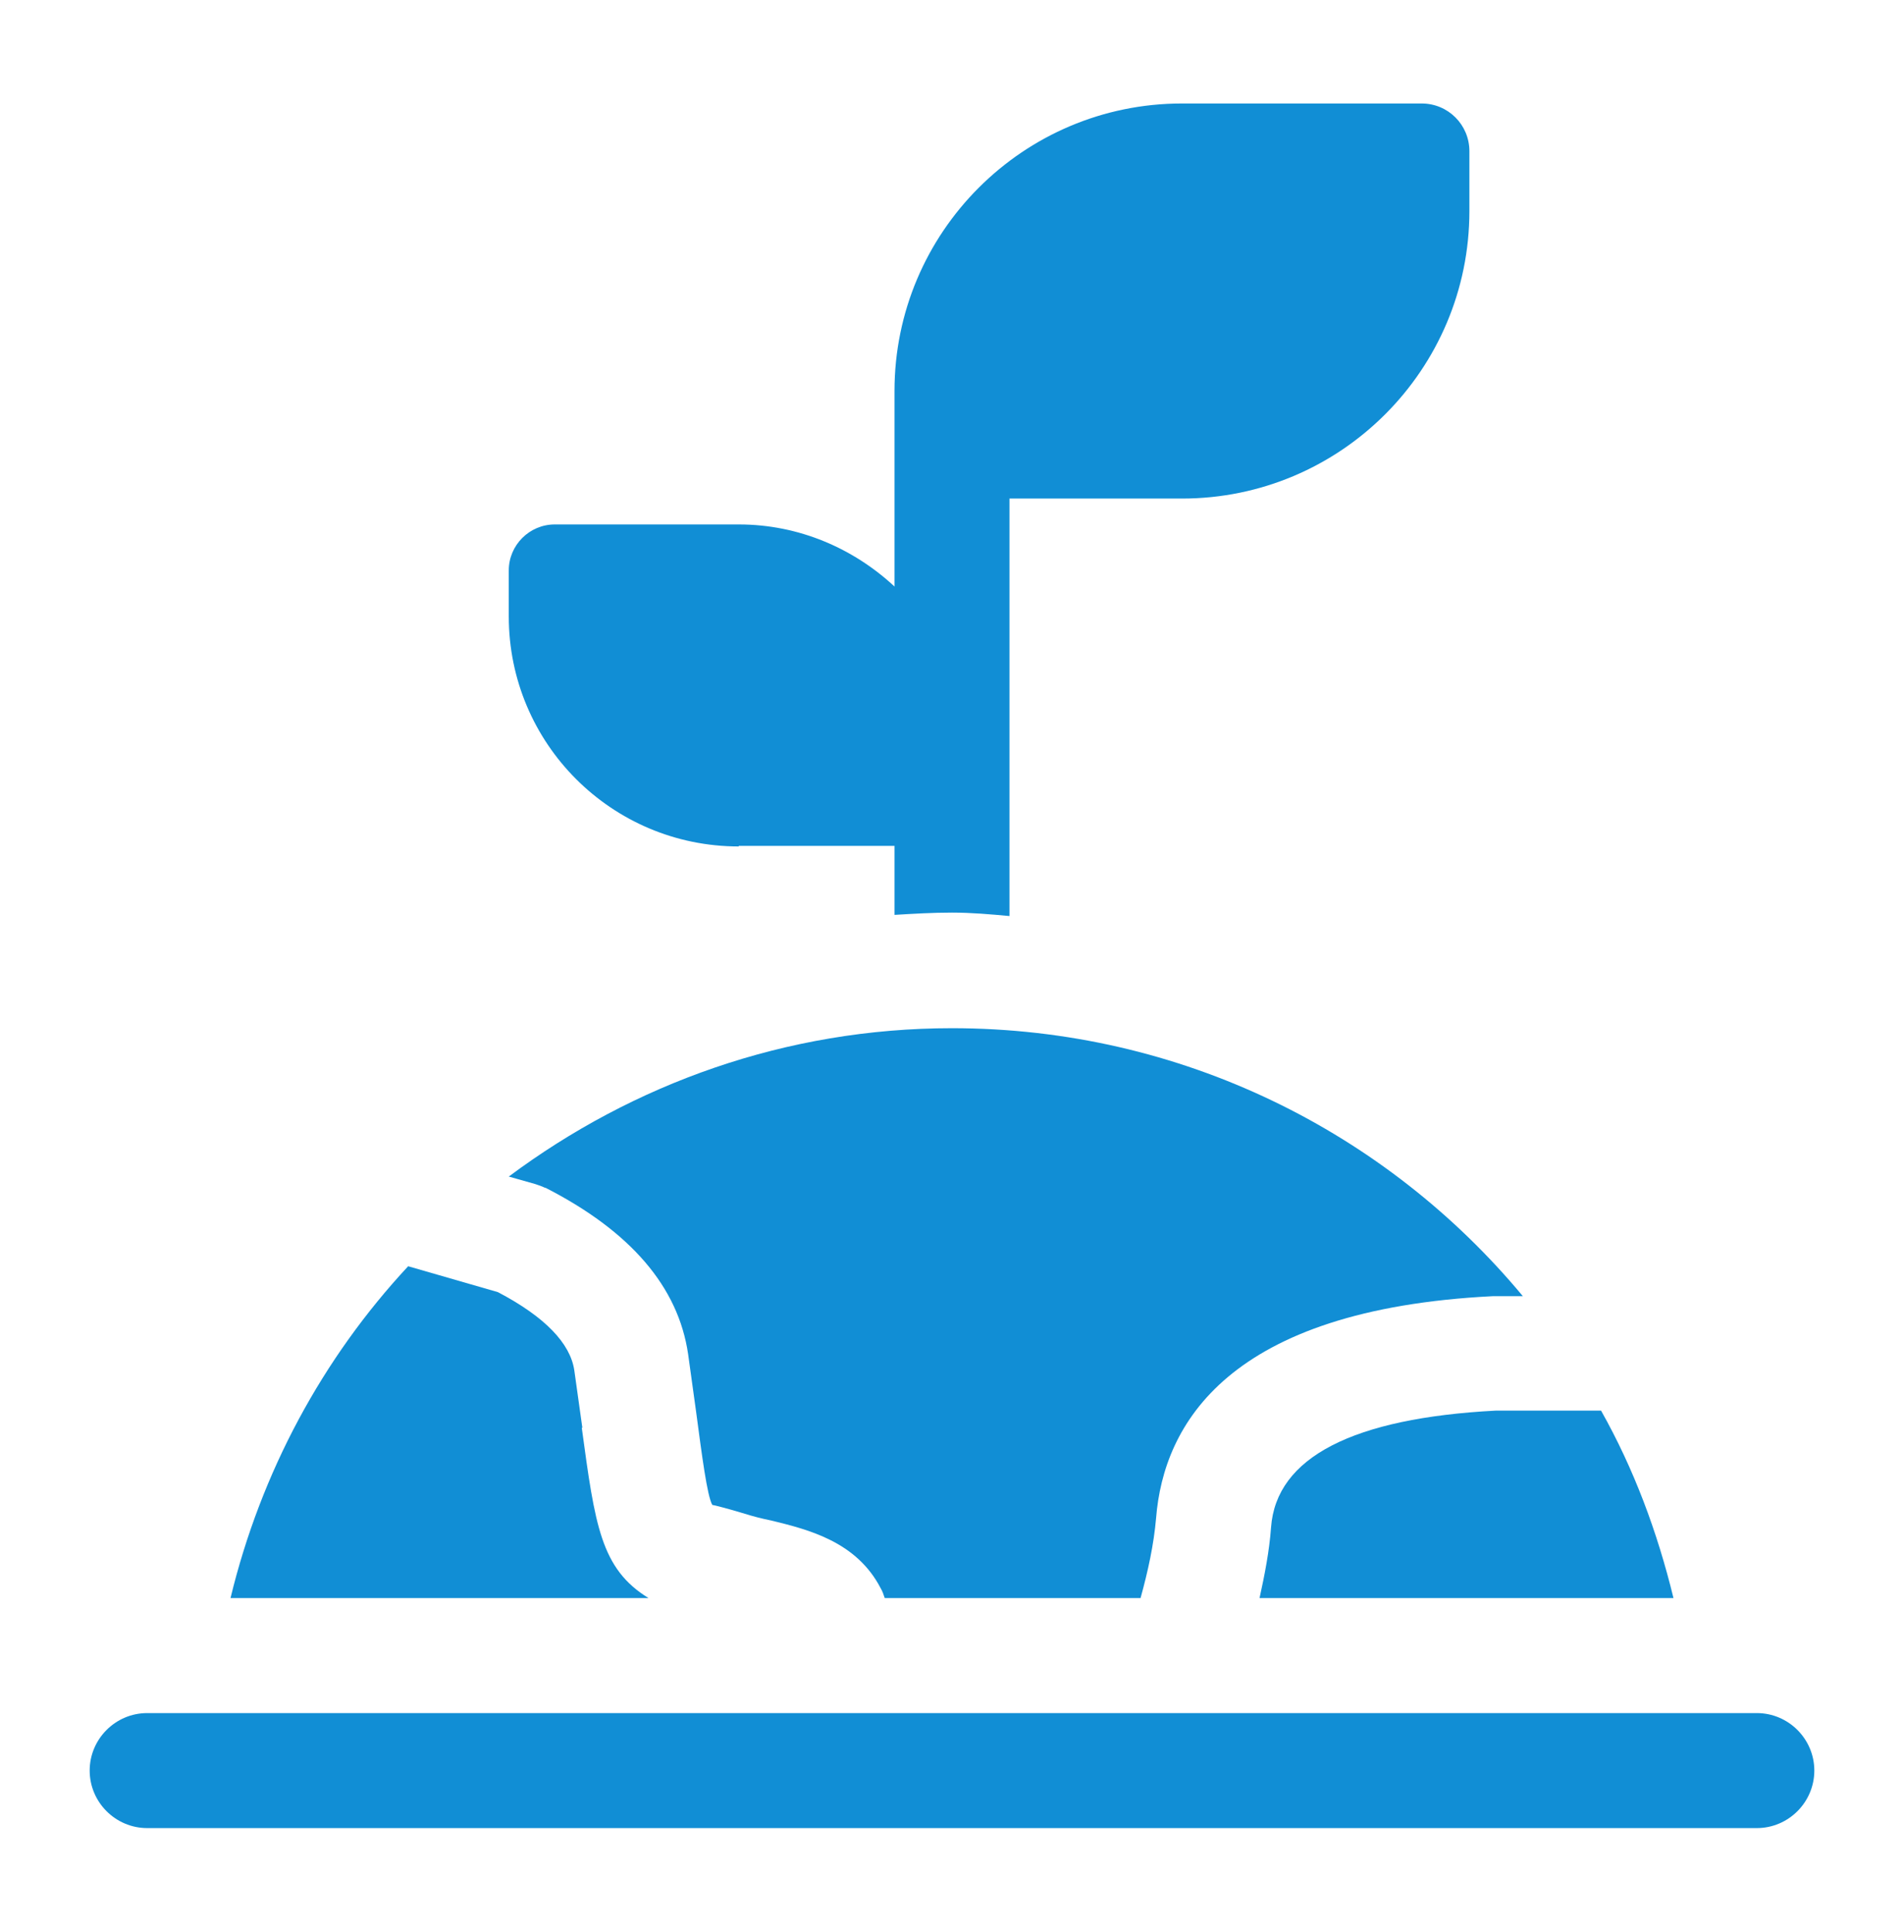 <?xml version="1.0" encoding="UTF-8"?>
<svg xmlns="http://www.w3.org/2000/svg" width="70" height="71" viewBox="0 0 70 71" fill="none">
  <path d="M64.589 62.962H5.411C4.248 62.962 3.297 63.913 3.297 65.075C3.297 66.238 4.248 67.189 5.411 67.189H64.589C65.752 67.189 66.703 66.238 66.703 65.075C66.703 63.913 65.752 62.962 64.589 62.962Z" fill="#118ED5"></path>
  <path d="M20.036 43.645C23.186 45.251 24.94 47.301 25.299 49.774L25.595 51.908C25.806 53.493 25.997 54.973 26.187 55.311C26.229 55.311 26.8 55.459 27.286 55.607C27.687 55.734 28.025 55.818 28.343 55.882C29.737 56.22 31.492 56.664 32.379 58.376C32.443 58.481 32.485 58.608 32.527 58.735H41.932C42.207 57.742 42.419 56.769 42.503 55.797C42.778 52.352 45.145 48.125 54.888 47.639H55.987C50.978 41.615 43.433 37.79 35 37.79C28.892 37.79 23.27 39.84 18.705 43.243L19.677 43.518C19.804 43.56 19.931 43.602 20.058 43.666L20.036 43.645Z" fill="#118ED5"></path>
  <path d="M46.73 56.135C46.667 57.002 46.498 57.868 46.307 58.735H61.525C60.933 56.304 60.066 53.979 58.862 51.845H54.994C49.752 52.12 46.92 53.557 46.73 56.135Z" fill="#118ED5"></path>
  <path d="M21.41 52.478L21.114 50.364C20.966 49.371 20.036 48.399 18.303 47.49L15.006 46.539C11.857 49.921 9.596 54.105 8.475 58.734H23.841C22.086 57.656 21.875 56.05 21.389 52.478H21.41Z" fill="#118ED5"></path>
  <path d="M27.159 31.089H32.886V33.625C33.584 33.583 34.282 33.541 35 33.541C35.719 33.541 36.416 33.604 37.114 33.668V18.324H43.454C49.287 18.324 54.022 13.589 54.022 7.756V5.558C54.022 4.586 53.24 3.804 52.267 3.804H43.454C37.621 3.804 32.886 8.538 32.886 14.371V21.557C31.386 20.162 29.378 19.275 27.159 19.275H20.396C19.466 19.275 18.705 20.035 18.705 20.965V22.656C18.705 27.327 22.488 31.11 27.159 31.11V31.089Z" fill="#118ED5"></path>
</svg>
